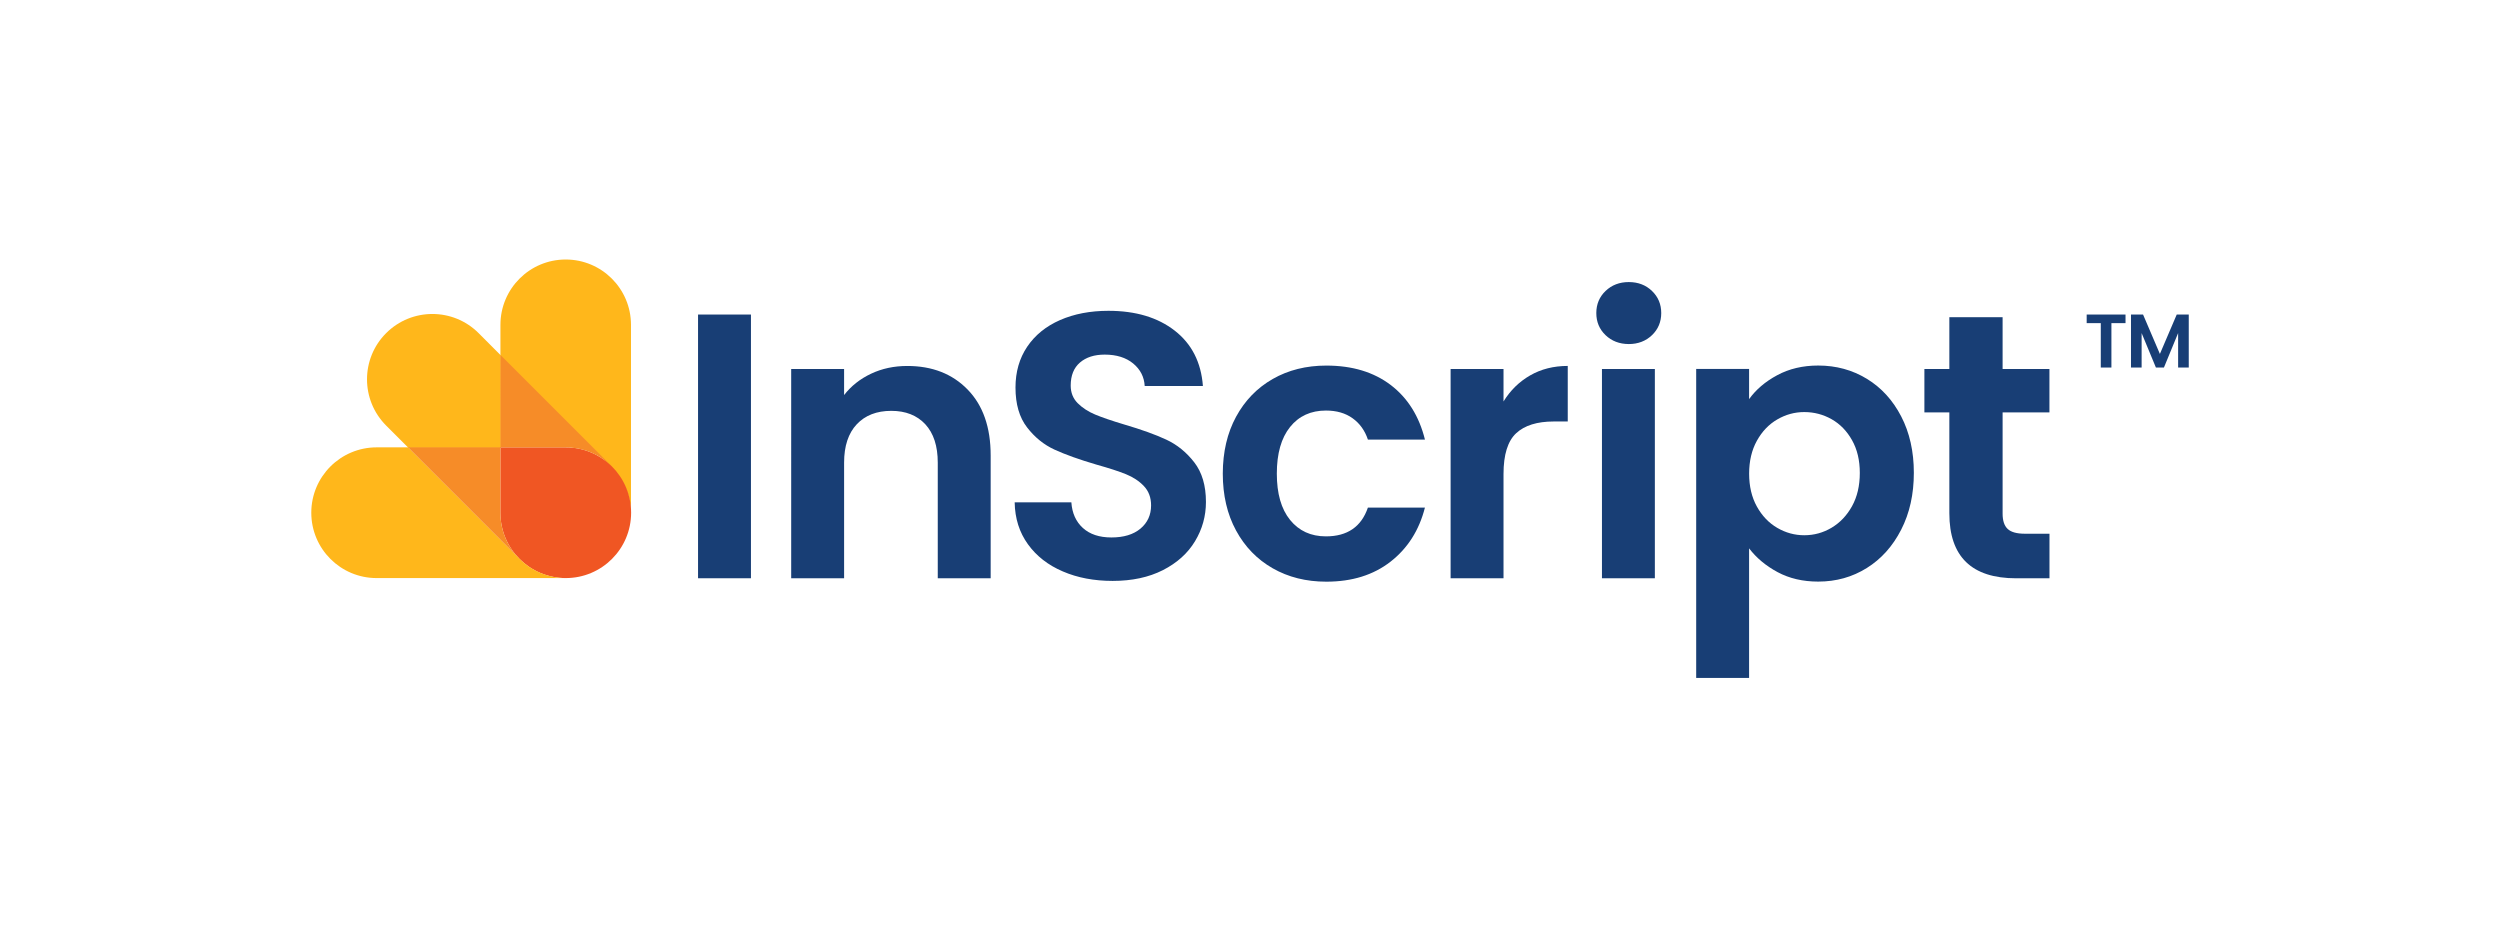 <?xml version="1.0" encoding="utf-8"?>
<!-- Generator: Adobe Illustrator 28.2.0, SVG Export Plug-In . SVG Version: 6.00 Build 0)  -->
<svg version="1.1" id="Layer_1" xmlns="http://www.w3.org/2000/svg" xmlns:xlink="http://www.w3.org/1999/xlink" x="0px" y="0px"
	 viewBox="0 0 576 216" style="enable-background:new 0 0 576 216;" xml:space="preserve">
<style type="text/css">
	.st0{fill:#FFB71B;}
	.st1{fill:#F05623;}
	.st2{fill:#F68C28;}
	.st3{fill:#183E75;}
</style>
<g>
	<path class="st0" d="M143.74,111.59c0.19,0.37,0.37,0.75,0.53,1.13c0.02,0.04,0.03,0.08,0.04,0.12c0.65,1.64,1.03,3.42,1.06,5.29
		c0,0,0.01-0.01,0.01-0.01V74.84c0-8.31-6.74-15.05-15.04-15.05h0c-8.31,0-15.04,6.74-15.04,15.05v7.24l25.64,25.65
		c0.37,0.37,0.73,0.76,1.06,1.17c0.02,0.02,0.04,0.05,0.06,0.08c0.29,0.36,0.57,0.73,0.82,1.12c0.05,0.07,0.09,0.15,0.14,0.23
		c0.22,0.34,0.43,0.69,0.62,1.05C143.67,111.45,143.7,111.52,143.74,111.59z"/>
	<path class="st0" d="M110.27,76.75c-5.88-5.88-15.41-5.88-21.3,0v0c-5.88,5.88-5.88,15.41,0,21.3l5.15,5.15h21.28l0,0h0.01V81.9
		L110.27,76.75z"/>
	<path class="st1" d="M130.35,103.07h-15.06v15.06c0,8.32,6.74,15.06,15.06,15.06s15.06-6.74,15.06-15.06v0
		C145.41,109.81,138.66,103.07,130.35,103.07z"/>
	<path class="st2" d="M132.94,103.31c0.15,0.03,0.3,0.04,0.44,0.07c0.22,0.05,0.43,0.11,0.65,0.17c0.27,0.07,0.55,0.13,0.82,0.21
		c0.14,0.04,0.28,0.1,0.42,0.15c0.33,0.12,0.67,0.23,0.99,0.37c0.09,0.04,0.17,0.08,0.26,0.12c0.37,0.16,0.73,0.34,1.08,0.53
		c0.05,0.03,0.1,0.06,0.15,0.09c0.38,0.22,0.75,0.44,1.11,0.69c0.02,0.02,0.05,0.04,0.07,0.05c0.38,0.26,0.75,0.54,1.1,0.84
		c0.01,0.01,0.02,0.02,0.03,0.03c0.31,0.26,0.62,0.54,0.91,0.82l-25.66-25.66v21.29h15.05C131.23,103.07,132.1,103.16,132.94,103.31
		z"/>
	<path class="st0" d="M123.54,131.54c-0.07-0.04-0.14-0.07-0.21-0.1c-0.36-0.19-0.71-0.4-1.05-0.62c-0.08-0.05-0.15-0.09-0.23-0.14
		c-0.39-0.26-0.76-0.53-1.12-0.83c-0.02-0.02-0.05-0.04-0.08-0.06c-0.41-0.33-0.8-0.69-1.17-1.06l-25.66-25.66h-7.24
		c-8.32,0-15.06,6.74-15.06,15.06v0c0,8.32,6.74,15.06,15.06,15.06h43.59c-1.97,0-3.85-0.39-5.57-1.08
		c-0.04-0.02-0.08-0.03-0.12-0.04C124.28,131.9,123.91,131.73,123.54,131.54z"/>
	<path class="st2" d="M115.29,118.12v-15.06H94l25.66,25.66C116.96,126.01,115.29,122.26,115.29,118.12z"/>
	<path class="st3" d="M173.02,72.47v60.76h-12.19V72.47H173.02z"/>
	<path class="st3" d="M222.94,89.75c3.54,3.63,5.31,8.69,5.31,15.19v28.29h-12.19v-26.64c0-3.83-0.96-6.77-2.87-8.84
		c-1.92-2.06-4.53-3.09-7.83-3.09c-3.37,0-6.02,1.03-7.96,3.09c-1.94,2.06-2.92,5.01-2.92,8.84v26.64h-12.19V85.01h12.19v6.01
		c1.62-2.09,3.7-3.73,6.22-4.92c2.52-1.19,5.29-1.78,8.31-1.78C214.76,84.31,219.4,86.12,222.94,89.75z"/>
	<path class="st3" d="M244.88,131.66c-3.4-1.45-6.08-3.54-8.05-6.27c-1.97-2.73-2.99-5.95-3.05-9.66h13.06
		c0.17,2.5,1.06,4.47,2.66,5.92c1.59,1.45,3.79,2.18,6.57,2.18c2.84,0,5.08-0.68,6.7-2.04c1.62-1.36,2.44-3.15,2.44-5.35
		c0-1.8-0.55-3.28-1.65-4.44c-1.1-1.16-2.48-2.07-4.13-2.74c-1.65-0.67-3.93-1.41-6.83-2.22c-3.95-1.16-7.15-2.31-9.62-3.44
		c-2.47-1.13-4.58-2.84-6.35-5.14c-1.77-2.29-2.66-5.35-2.66-9.18c0-3.6,0.9-6.73,2.7-9.4c1.8-2.67,4.32-4.71,7.57-6.14
		c3.25-1.42,6.96-2.13,11.14-2.13c6.27,0,11.36,1.52,15.28,4.57c3.92,3.05,6.08,7.3,6.49,12.75h-13.41c-0.12-2.09-1-3.81-2.65-5.18
		c-1.65-1.36-3.85-2.05-6.57-2.05c-2.38,0-4.28,0.61-5.7,1.83c-1.42,1.22-2.13,2.99-2.13,5.31c0,1.62,0.54,2.97,1.61,4.05
		c1.07,1.07,2.41,1.94,4,2.61c1.6,0.67,3.84,1.44,6.75,2.31c3.95,1.16,7.17,2.32,9.66,3.48c2.49,1.16,4.64,2.9,6.44,5.22
		c1.8,2.32,2.7,5.37,2.7,9.14c0,3.25-0.84,6.27-2.52,9.05c-1.68,2.79-4.15,5-7.4,6.66c-3.25,1.65-7.11,2.48-11.58,2.48
		C252.09,133.84,248.27,133.12,244.88,131.66z"/>
	<path class="st3" d="M284.79,96.02c2.03-3.74,4.84-6.64,8.44-8.7c3.6-2.06,7.72-3.09,12.36-3.09c5.98,0,10.92,1.5,14.84,4.48
		c3.92,2.99,6.54,7.18,7.88,12.58h-13.14c-0.7-2.09-1.87-3.73-3.53-4.92c-1.65-1.19-3.7-1.78-6.14-1.78c-3.48,0-6.24,1.26-8.27,3.79
		s-3.05,6.11-3.05,10.75c0,4.59,1.01,8.14,3.05,10.66s4.79,3.79,8.27,3.79c4.93,0,8.15-2.21,9.66-6.62h13.14
		c-1.33,5.22-3.97,9.37-7.92,12.45c-3.95,3.08-8.88,4.61-14.8,4.61c-4.64,0-8.76-1.03-12.36-3.09c-3.6-2.06-6.41-4.96-8.44-8.71
		c-2.03-3.74-3.05-8.11-3.05-13.1C281.74,104.13,282.76,99.76,284.79,96.02z"/>
	<path class="st3" d="M352.55,86.49c2.52-1.45,5.41-2.18,8.66-2.18v12.8h-3.22c-3.83,0-6.72,0.9-8.66,2.7
		c-1.94,1.8-2.92,4.93-2.92,9.4v24.02h-12.19V85.01h12.19v7.49C347.98,89.94,350.03,87.94,352.55,86.49z"/>
	<path class="st3" d="M369.92,77.22c-1.42-1.36-2.13-3.06-2.13-5.09c0-2.03,0.71-3.73,2.13-5.09c1.42-1.36,3.21-2.05,5.35-2.05
		c2.15,0,3.93,0.68,5.35,2.05c1.42,1.36,2.13,3.06,2.13,5.09c0,2.03-0.71,3.73-2.13,5.09c-1.42,1.36-3.21,2.05-5.35,2.05
		C373.12,79.26,371.34,78.58,369.92,77.22z M381.28,85.01v48.22h-12.19V85.01H381.28z"/>
	<path class="st3" d="M409.48,86.44c2.75-1.48,5.9-2.22,9.44-2.22c4.12,0,7.85,1.02,11.19,3.05c3.34,2.03,5.98,4.92,7.92,8.66
		c1.94,3.74,2.92,8.08,2.92,13.01c0,4.93-0.97,9.3-2.92,13.1c-1.95,3.8-4.58,6.75-7.92,8.83c-3.34,2.09-7.07,3.13-11.19,3.13
		c-3.54,0-6.66-0.73-9.36-2.18c-2.7-1.45-4.89-3.28-6.57-5.48v29.86h-12.19v-71.2h12.19v6.96
		C404.56,89.77,406.72,87.92,409.48,86.44z M426.71,101.42c-1.19-2.12-2.76-3.73-4.7-4.83c-1.95-1.1-4.05-1.65-6.31-1.65
		c-2.21,0-4.28,0.57-6.22,1.7c-1.95,1.13-3.51,2.77-4.7,4.92c-1.19,2.15-1.78,4.67-1.78,7.57c0,2.9,0.59,5.43,1.78,7.57
		c1.19,2.15,2.76,3.79,4.7,4.92c1.94,1.13,4.02,1.7,6.22,1.7c2.26,0,4.37-0.58,6.31-1.74c1.94-1.16,3.51-2.81,4.7-4.96
		c1.19-2.15,1.79-4.7,1.79-7.66C428.5,106.04,427.9,103.53,426.71,101.42z"/>
	<path class="st3" d="M461.4,95.02v23.33c0,1.62,0.39,2.8,1.18,3.53c0.78,0.73,2.1,1.09,3.96,1.09h5.66v10.27h-7.66
		c-10.27,0-15.41-4.99-15.41-14.97V95.02h-5.75V85.01h5.75V73.08h12.27v11.93h10.79v10.01H461.4z"/>
	<g>
		<path class="st3" d="M489.72,72.47v1.98h-3.25v10.23h-2.45V74.45h-3.25v-1.98H489.72z"/>
		<path class="st3" d="M504.29,72.47v12.21h-2.45v-7.94l-3.27,7.94h-1.85l-3.29-7.94v7.94h-2.45V72.47h2.78l3.88,9.08l3.88-9.08
			H504.29z"/>
	</g>
</g>
</svg>
